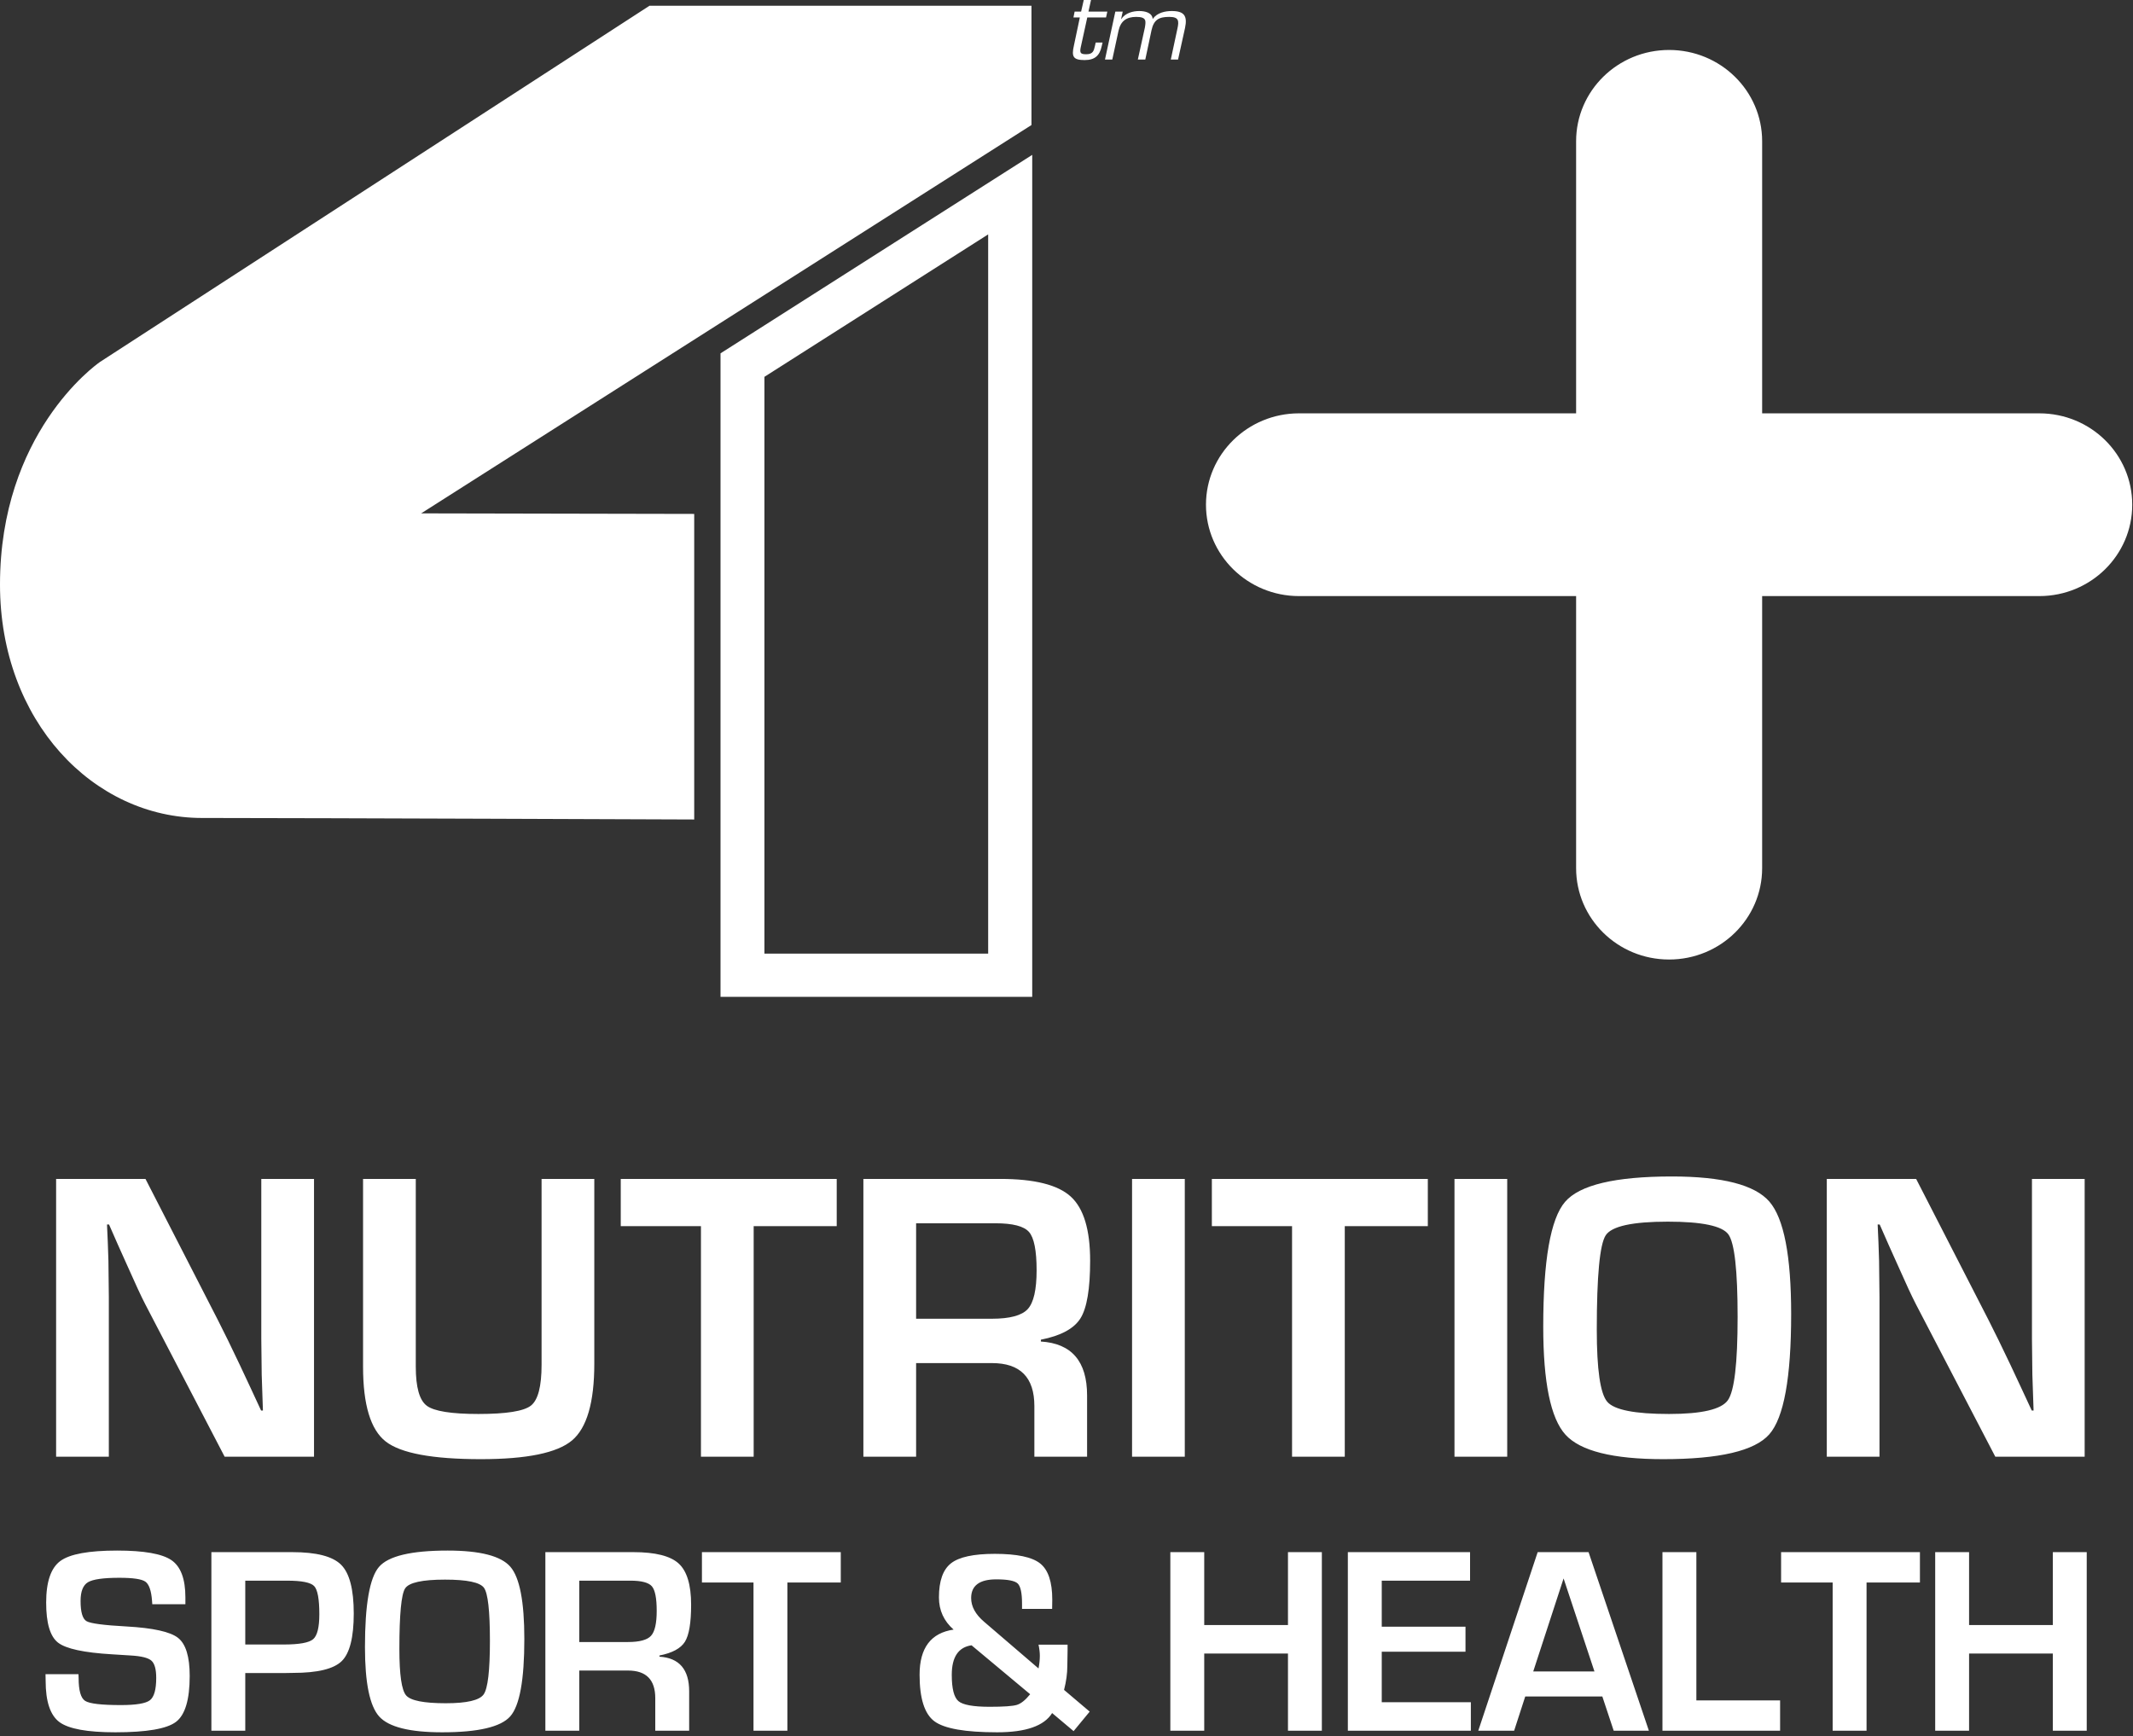 <?xml version="1.0" encoding="UTF-8"?>
<svg width="156px" height="127px" viewBox="0 0 156 127" version="1.1" xmlns="http://www.w3.org/2000/svg" xmlns:xlink="http://www.w3.org/1999/xlink">
    <rect x="0" y="0" width="156" height="127" fill="#333333" stroke="none"/>
    <!-- Generator: Sketch 63.1 (92452) - https://sketch.com -->
    <title>Group 27</title>
    <desc>Created with Sketch.</desc>
    <g id="Portfolio" stroke="none" stroke-width="1" fill="none" fill-rule="evenodd">
        <g id="Portfolio-Listing-2020" transform="translate(-1112, -5464)" fill="#FFFFFF">
            <g id="Group-27" transform="translate(1112, 5464)">
                <path d="M8.563,113.42 C10.528,113.42 11.852,113.653 12.535,114.119 C13.218,114.585 13.559,115.494 13.559,116.846 L13.559,116.846 L13.559,117.344 L11.138,117.344 C11.125,117.223 11.118,117.133 11.118,117.076 C11.061,116.342 10.898,115.881 10.63,115.693 C10.362,115.505 9.731,115.411 8.736,115.411 C7.561,115.411 6.794,115.52 6.434,115.736 C6.073,115.953 5.893,116.409 5.893,117.105 C5.893,117.928 6.04,118.422 6.334,118.588 C6.627,118.754 7.597,118.882 9.243,118.971 C11.188,119.079 12.447,119.357 13.018,119.803 C13.589,120.25 13.874,121.178 13.874,122.588 C13.874,124.324 13.539,125.445 12.869,125.952 C12.2,126.459 10.723,126.713 8.439,126.713 C6.384,126.713 5.021,126.464 4.348,125.967 C3.675,125.469 3.338,124.461 3.338,122.942 L3.338,122.942 L3.329,122.464 L5.74,122.464 L5.75,122.741 C5.75,123.654 5.909,124.212 6.228,124.416 C6.547,124.62 7.418,124.722 8.841,124.722 C9.951,124.722 10.659,124.604 10.965,124.368 C11.271,124.132 11.425,123.587 11.425,122.732 C11.425,122.1 11.308,121.681 11.075,121.473 C10.842,121.266 10.34,121.14 9.568,121.095 L9.568,121.095 L8.2,121.009 C6.132,120.888 4.812,120.601 4.237,120.148 C3.663,119.695 3.376,118.722 3.376,117.229 C3.376,115.704 3.722,114.689 4.415,114.181 C5.107,113.674 6.489,113.42 8.563,113.42 Z M32.74,113.42 C35.114,113.42 36.641,113.815 37.324,114.602 C38.007,115.39 38.348,117.152 38.348,119.889 C38.348,122.882 38.005,124.767 37.319,125.545 C36.633,126.324 34.973,126.713 32.338,126.713 C29.965,126.713 28.43,126.329 27.735,125.56 C27.04,124.791 26.692,123.099 26.692,120.483 C26.692,117.369 27.033,115.414 27.716,114.617 C28.399,113.819 30.073,113.42 32.74,113.42 Z M72.758,113.66 C74.378,113.66 75.483,113.894 76.074,114.363 C76.664,114.832 76.959,115.714 76.959,117.009 L76.959,117.009 L76.949,117.688 L74.748,117.688 L74.748,117.306 C74.748,116.521 74.641,116.028 74.428,115.827 C74.214,115.626 73.693,115.526 72.863,115.526 C71.638,115.526 71.026,115.982 71.026,116.894 C71.026,117.513 71.344,118.094 71.983,118.636 L71.983,118.636 L75.954,122.043 C76.018,121.711 76.05,121.401 76.05,121.114 C76.05,120.879 76.018,120.607 75.954,120.301 L75.954,120.301 L78.079,120.301 L78.079,120.722 L78.06,121.861 C78.06,122.41 77.98,122.994 77.821,123.612 L77.821,123.612 L79.696,125.201 L78.519,126.627 L76.949,125.306 C76.369,126.244 75.029,126.713 72.93,126.713 C70.595,126.713 69.065,126.445 68.341,125.909 C67.617,125.373 67.255,124.237 67.255,122.502 C67.255,120.543 68.084,119.443 69.743,119.201 C69.029,118.575 68.671,117.791 68.671,116.846 C68.671,115.64 68.967,114.808 69.557,114.349 C70.147,113.889 71.214,113.66 72.758,113.66 Z M21.374,113.535 C23.141,113.535 24.333,113.843 24.948,114.459 C25.564,115.074 25.872,116.262 25.872,118.024 C25.872,119.771 25.578,120.933 24.992,121.507 C24.404,122.081 23.218,122.368 21.432,122.368 L21.432,122.368 L20.857,122.378 L17.938,122.378 L17.938,126.598 L15.46,126.598 L15.46,113.535 Z M144.012,113.535 L144.012,118.866 L150.137,118.866 L150.137,113.535 L152.616,113.535 L152.616,126.598 L150.137,126.598 L150.137,120.952 L144.012,120.952 L144.012,126.598 L141.533,126.598 L141.533,113.535 L144.012,113.535 Z M140.417,113.535 L140.417,115.755 L136.513,115.755 L136.513,126.598 L134.034,126.598 L134.034,115.755 L130.263,115.755 L130.263,113.535 L140.417,113.535 Z M124.066,113.535 L124.066,124.378 L130.19,124.378 L130.19,126.598 L121.586,126.598 L121.586,113.535 L124.066,113.535 Z M107.515,113.535 L107.515,115.621 L101.056,115.621 L101.056,118.99 L107.181,118.99 L107.181,120.818 L101.056,120.818 L101.056,124.512 L107.573,124.512 L107.573,126.598 L98.577,126.598 L98.577,113.535 L107.515,113.535 Z M88.073,113.535 L88.073,118.866 L94.198,118.866 L94.198,113.535 L96.676,113.535 L96.676,126.598 L94.198,126.598 L94.198,120.952 L88.073,120.952 L88.073,126.598 L85.594,126.598 L85.594,113.535 L88.073,113.535 Z M61.491,113.535 L61.491,115.755 L57.586,115.755 L57.586,126.598 L55.108,126.598 L55.108,115.755 L51.337,115.755 L51.337,113.535 L61.491,113.535 Z M46.326,113.535 C47.927,113.535 49.031,113.813 49.637,114.368 C50.243,114.923 50.546,115.928 50.546,117.382 C50.546,118.703 50.395,119.606 50.092,120.091 C49.789,120.575 49.168,120.911 48.231,121.095 L48.231,121.095 L48.231,121.182 C49.678,121.271 50.403,122.116 50.403,123.717 L50.403,123.717 L50.403,126.598 L47.924,126.598 L47.924,124.215 C47.924,122.869 47.26,122.196 45.934,122.196 L45.934,122.196 L42.364,122.196 L42.364,126.598 L39.886,126.598 L39.886,113.535 Z M116.182,113.535 L120.594,126.598 L118.02,126.598 L117.188,124.091 L111.551,124.091 L110.738,126.598 L108.115,126.598 L112.46,113.535 L116.182,113.535 Z M71.055,120.349 C70.091,120.489 69.609,121.21 69.609,122.512 C69.609,123.52 69.772,124.161 70.098,124.435 C70.423,124.71 71.182,124.847 72.375,124.847 C73.402,124.847 74.067,124.801 74.37,124.708 C74.673,124.615 74.997,124.356 75.342,123.928 L75.342,123.928 Z M32.549,115.545 C30.884,115.545 29.911,115.759 29.63,116.186 C29.349,116.614 29.209,118.093 29.209,120.627 C29.209,122.502 29.373,123.631 29.702,124.014 C30.03,124.397 30.998,124.588 32.606,124.588 C34.144,124.588 35.066,124.373 35.372,123.942 C35.678,123.512 35.831,122.205 35.831,120.023 C35.831,117.835 35.686,116.542 35.396,116.143 C35.106,115.744 34.156,115.545 32.549,115.545 Z M114.355,115.459 L112.135,122.263 L116.613,122.263 L114.355,115.459 Z M21.01,115.622 L17.938,115.622 L17.938,120.291 L20.762,120.291 C21.884,120.291 22.597,120.162 22.901,119.904 C23.204,119.645 23.355,119.035 23.355,118.071 C23.355,116.967 23.229,116.283 22.977,116.018 C22.725,115.754 22.069,115.622 21.01,115.622 L21.01,115.622 Z M46.096,115.621 L42.364,115.621 L42.364,120.11 L45.924,120.11 C46.773,120.11 47.336,119.958 47.613,119.655 C47.891,119.352 48.029,118.744 48.029,117.832 C48.029,116.901 47.91,116.299 47.671,116.028 C47.431,115.757 46.906,115.621 46.096,115.621 L46.096,115.621 Z M122.275,86.056 C125.967,86.056 128.344,86.669 129.406,87.894 C130.468,89.12 130.999,91.862 130.999,96.119 C130.999,100.774 130.466,103.707 129.398,104.918 C128.331,106.129 125.749,106.734 121.65,106.734 C117.958,106.734 115.572,106.136 114.49,104.94 C113.408,103.744 112.867,101.112 112.867,97.042 C112.867,92.199 113.398,89.157 114.46,87.917 C115.522,86.676 118.126,86.056 122.275,86.056 Z M30.409,86.235 L30.409,99.975 C30.409,101.474 30.677,102.424 31.213,102.826 C31.749,103.228 33.009,103.429 34.994,103.429 C37.029,103.429 38.307,103.226 38.828,102.818 C39.349,102.411 39.609,101.414 39.609,99.826 L39.609,99.826 L39.609,86.235 L43.465,86.235 L43.465,99.752 C43.465,102.58 42.921,104.451 41.835,105.364 C40.748,106.277 38.527,106.734 35.173,106.734 C31.63,106.734 29.307,106.302 28.206,105.439 C27.104,104.575 26.553,102.754 26.553,99.975 L26.553,99.975 L26.553,86.235 L30.409,86.235 Z M104.426,86.235 L104.426,89.688 L98.352,89.688 L98.352,106.555 L94.496,106.555 L94.496,89.688 L88.631,89.688 L88.631,86.235 L104.426,86.235 Z M10.64,86.235 L15.924,96.536 C16.391,97.45 16.932,98.556 17.547,99.856 L17.547,99.856 L18.321,101.508 L19.095,103.176 L19.229,103.176 L19.14,100.555 L19.11,97.936 L19.11,86.235 L22.966,86.235 L22.966,106.555 L16.43,106.555 L10.625,95.405 C10.336,94.849 9.885,93.876 9.27,92.487 L9.27,92.487 L8.615,91.028 L7.975,89.569 L7.826,89.569 L7.885,90.909 L7.93,92.234 L7.96,94.899 L7.96,106.555 L4.104,106.555 L4.104,86.235 L10.64,86.235 Z M73.164,86.235 C75.655,86.235 77.372,86.666 78.315,87.53 C79.258,88.393 79.729,89.956 79.729,92.219 C79.729,94.273 79.493,95.678 79.022,96.432 C78.55,97.186 77.585,97.707 76.126,97.995 L76.126,97.995 L76.126,98.129 C78.379,98.268 79.506,99.583 79.506,102.074 L79.506,102.074 L79.506,106.555 L75.65,106.555 L75.65,102.848 C75.65,100.754 74.618,99.707 72.554,99.707 L72.554,99.707 L67.001,99.707 L67.001,106.555 L63.145,106.555 L63.145,86.235 Z M86.651,86.235 L86.651,106.555 L82.795,106.555 L82.795,86.235 L86.651,86.235 Z M140.14,86.235 L145.424,96.536 C145.89,97.45 146.431,98.556 147.047,99.856 L147.047,99.856 L147.82,101.508 L148.595,103.176 L148.729,103.176 L148.684,101.865 L148.64,100.555 L148.61,97.936 L148.61,86.235 L152.465,86.235 L152.465,106.555 L145.93,106.555 L140.125,95.405 C139.836,94.849 139.385,93.876 138.77,92.487 L138.77,92.487 L138.115,91.028 L137.474,89.569 L137.325,89.569 L137.385,90.909 L137.429,92.234 L137.459,94.899 L137.459,106.555 L133.605,106.555 L133.605,86.235 L140.14,86.235 Z M110.232,86.235 L110.232,106.555 L106.376,106.555 L106.376,86.235 L110.232,86.235 Z M61.195,86.235 L61.195,89.688 L55.121,89.688 L55.121,106.555 L51.265,106.555 L51.265,89.688 L45.4,89.688 L45.4,86.235 L61.195,86.235 Z M121.977,89.361 C119.387,89.361 117.874,89.693 117.437,90.358 C117,91.023 116.783,93.326 116.783,97.266 C116.783,100.183 117.038,101.94 117.549,102.536 C118.059,103.131 119.566,103.429 122.066,103.429 C124.458,103.429 125.893,103.094 126.369,102.424 C126.846,101.754 127.083,99.722 127.083,96.328 C127.083,92.924 126.858,90.912 126.407,90.291 C125.954,89.671 124.478,89.361 121.977,89.361 Z M72.807,89.48 L67.001,89.48 L67.001,96.462 L72.539,96.462 C73.859,96.462 74.735,96.226 75.166,95.755 C75.598,95.283 75.814,94.338 75.814,92.919 C75.814,91.47 75.627,90.535 75.256,90.113 C74.884,89.691 74.067,89.48 72.807,89.48 L72.807,89.48 Z M75.493,11.328 L75.493,72.918 L52.696,72.918 L52.696,25.846 L75.493,11.328 Z M122.071,3.655 C125.83,3.655 128.877,6.644 128.877,10.333 L128.877,10.333 L128.877,30.235 L149.147,30.235 C152.912,30.235 155.944,33.227 155.944,36.919 C155.944,40.607 152.912,43.602 149.147,43.602 L149.147,43.602 L128.877,43.602 L128.877,63.502 C128.877,67.199 125.83,70.186 122.071,70.186 C118.312,70.186 115.271,67.199 115.271,63.502 L115.271,63.502 L115.271,43.602 L95.002,43.602 C91.255,43.602 88.201,40.607 88.201,36.919 C88.201,33.227 91.255,30.235 95.002,30.235 L95.002,30.235 L115.271,30.235 L115.271,10.333 C115.271,6.644 118.312,3.655 122.071,3.655 Z M72.271,17.145 L55.907,27.564 L55.907,69.753 L72.271,69.753 L72.271,17.145 Z M75.438,0.42 L75.438,9.146 L30.802,37.552 L50.772,37.592 L50.772,59.944 C50.772,59.944 23.246,59.837 15.248,59.833 L14.783,59.833 C6.823,59.833 9.89744234e-13,52.741 9.89744234e-13,42.763 C9.89744234e-13,31.743 6.924,26.748 7.309,26.478 L7.326,26.467 L47.502,0.42 L75.438,0.42 Z M79.793,-7.1285004e-12 L79.606,0.847 L80.986,0.847 L80.892,1.278 L79.519,1.278 L79.033,3.499 C78.959,3.883 79.047,3.968 79.445,3.968 C79.942,3.968 79.999,3.708 80.077,3.372 L80.077,3.372 L80.135,3.113 L80.638,3.113 L80.576,3.372 C80.428,4.066 80.074,4.394 79.326,4.394 C78.499,4.394 78.354,4.156 78.54,3.343 L78.54,3.343 L78.975,1.278 L78.508,1.278 L78.595,0.847 L79.069,0.847 L79.262,-7.1285004e-12 L79.793,-7.1285004e-12 Z M85.701,0.807 C86.617,0.807 86.855,1.172 86.668,2.048 L86.668,2.048 L86.159,4.356 L85.628,4.356 L86.111,2.099 C86.243,1.504 86.207,1.236 85.508,1.236 C84.751,1.236 84.387,1.449 84.219,2.205 L84.219,2.205 L83.763,4.356 L83.218,4.356 L83.734,2.009 C83.807,1.537 83.872,1.236 83.099,1.236 C82.396,1.236 81.965,1.528 81.807,2.241 L81.807,2.241 L81.349,4.356 L80.814,4.356 L81.572,0.847 L82.113,0.847 L81.994,1.39 L82.01,1.39 C82.303,0.94 82.876,0.807 83.321,0.807 C83.746,0.807 84.272,0.927 84.303,1.39 C84.629,0.924 85.215,0.807 85.701,0.807 Z" id="Combined-Shape"></path>
            </g>
        </g>
    </g>
</svg>